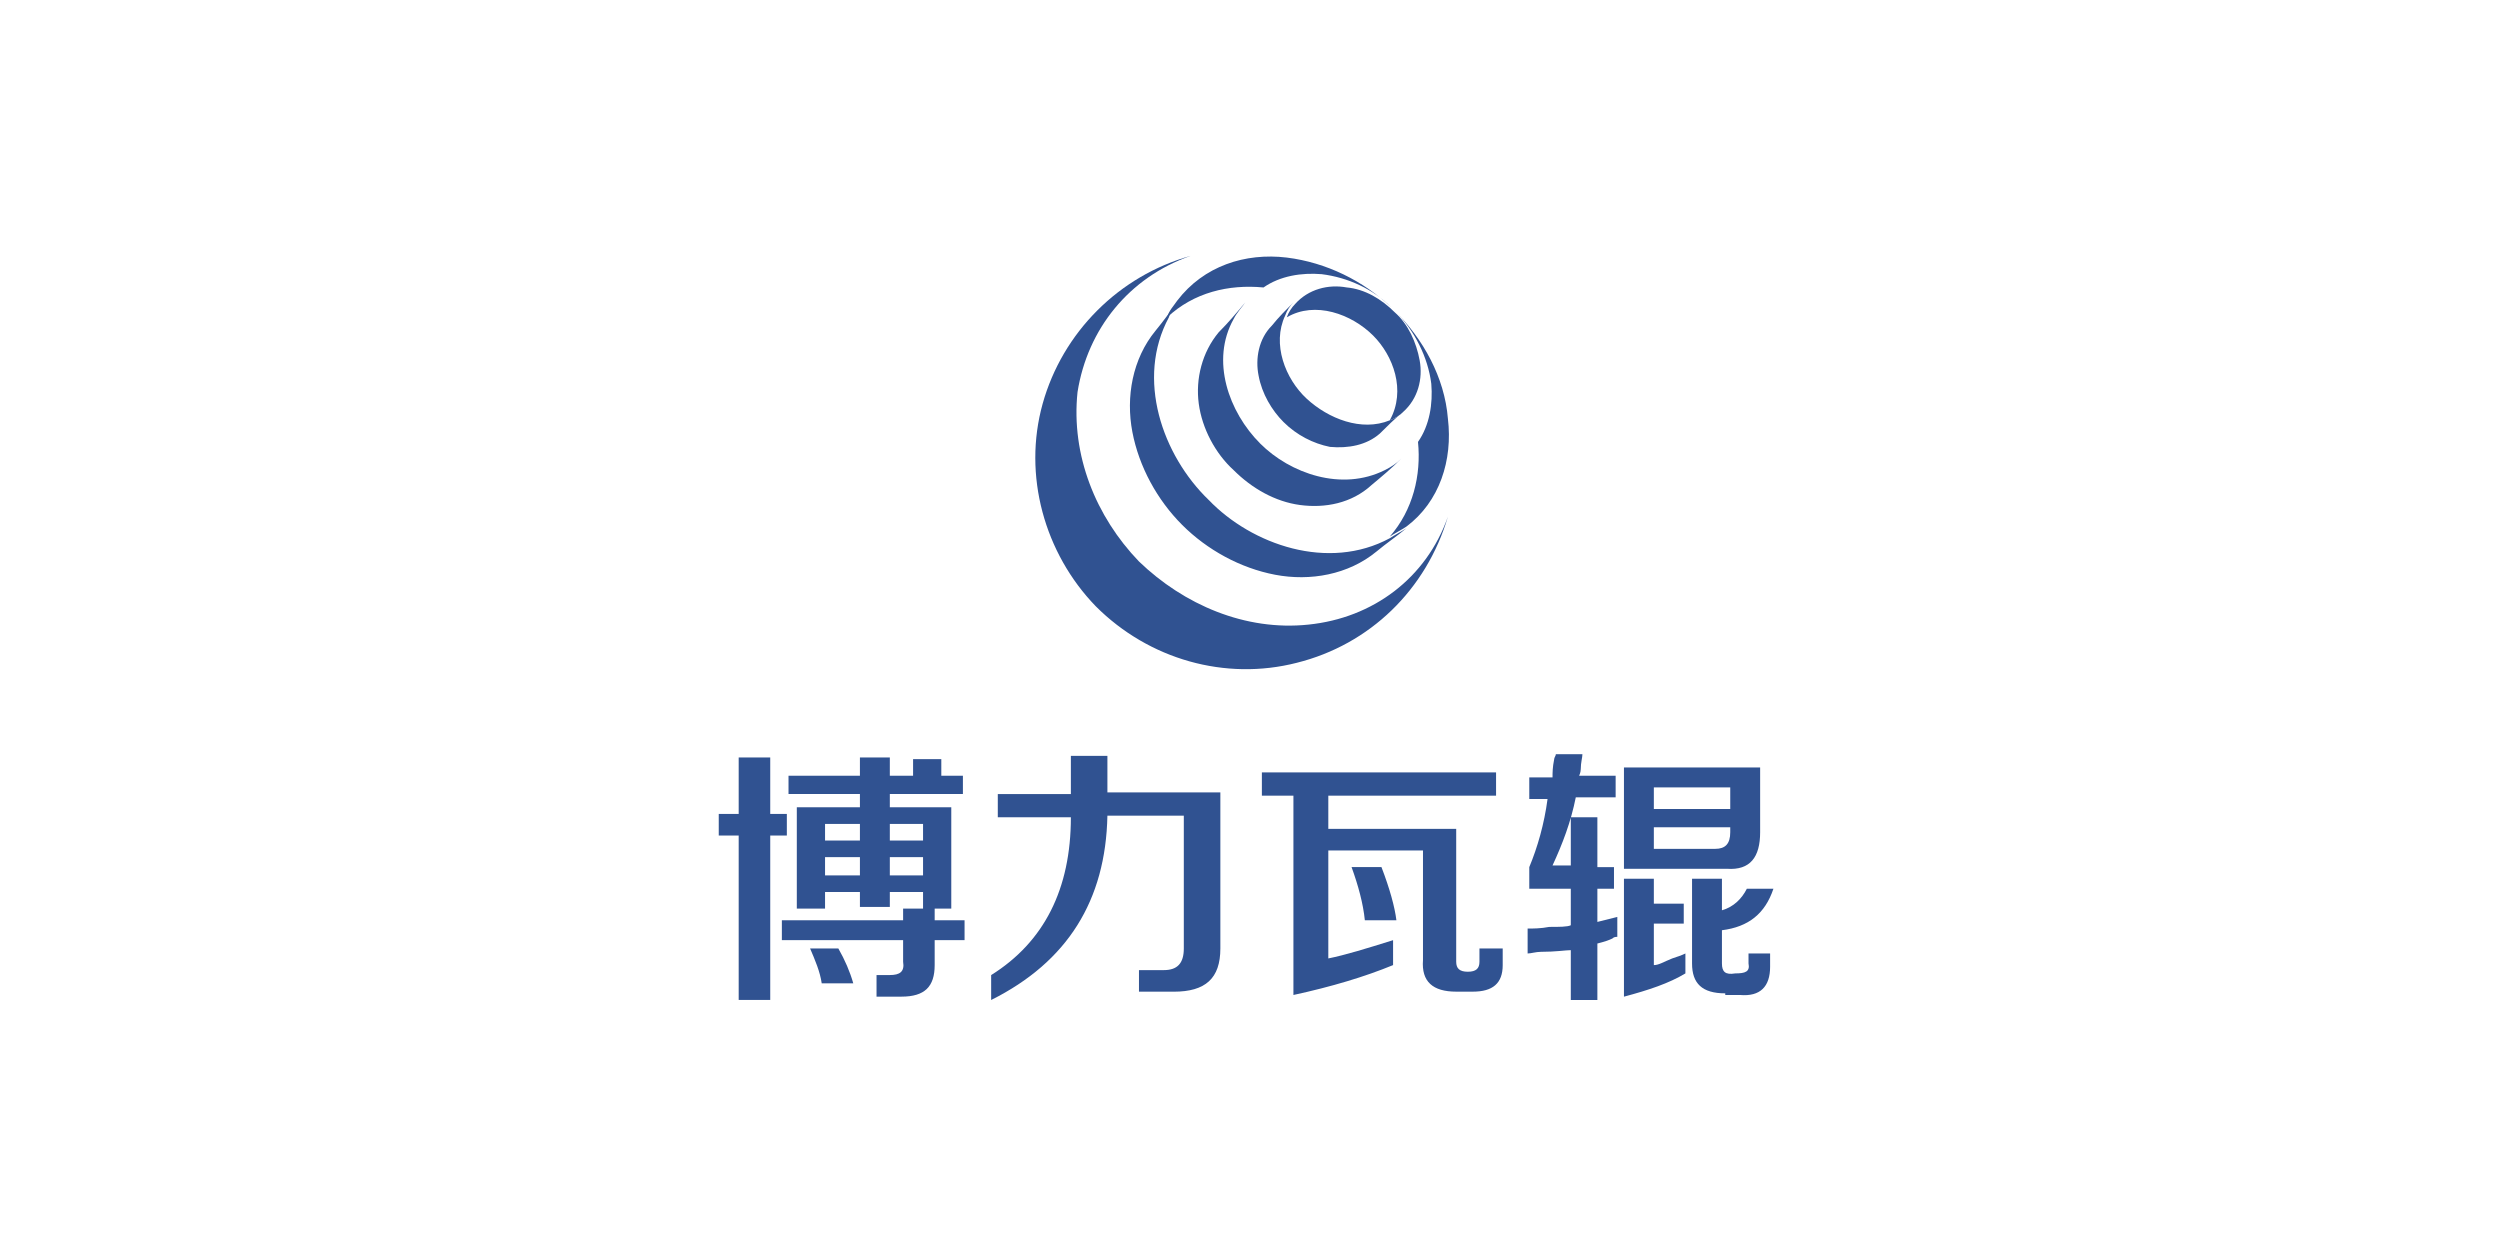 <svg width="160" height="80" viewBox="0 0 160 80" fill="none" xmlns="http://www.w3.org/2000/svg">
<path d="M80.865 18.398C81.927 17.653 83.309 17.441 84.585 17.547C86.286 17.76 87.88 18.504 89.049 19.673C87.242 17.972 84.904 16.803 82.353 16.484C79.695 16.165 77.038 17.016 75.337 19.248C75.124 19.567 74.805 19.886 74.699 20.311C76.4 18.716 78.632 18.185 80.865 18.398Z" fill="#305291"/>
<path d="M92.666 26.794C92.453 24.137 91.071 21.692 89.264 19.885L89.158 19.778L89.264 19.885C90.54 21.16 91.39 22.861 91.603 24.562C91.709 25.837 91.496 27.219 90.752 28.282C90.965 30.408 90.433 32.64 88.945 34.341C89.264 34.129 89.689 33.916 90.008 33.703C92.134 32.109 92.985 29.451 92.666 26.794Z" fill="#305291"/>
<path d="M88.946 26.899C89.265 26.793 89.584 26.58 89.797 26.367C90.753 25.517 91.072 24.241 90.86 23.072C90.647 21.903 90.115 20.733 89.265 19.989C88.415 19.139 87.352 18.501 86.182 18.395C85.013 18.182 83.738 18.501 82.887 19.458C82.675 19.671 82.462 19.989 82.356 20.308C84.163 19.245 86.501 20.096 87.883 21.478C89.159 22.753 90.009 24.985 88.946 26.899Z" fill="#305291"/>
<path d="M76.191 16.377C71.62 17.652 68.006 21.266 66.73 25.837C65.454 30.408 66.836 35.404 70.132 38.805C73.533 42.207 78.423 43.589 82.994 42.419C87.671 41.25 91.285 37.742 92.667 33.065C91.285 36.998 87.883 39.55 83.738 39.975C79.698 40.4 75.765 38.699 72.895 35.935C70.132 33.065 68.537 29.132 68.962 25.093C69.6 21.054 72.258 17.758 76.191 16.377Z" fill="#305291"/>
<path d="M88.947 34.446C89.266 34.234 89.691 34.021 90.01 33.809C89.372 34.34 88.734 34.765 88.097 35.297C86.29 36.785 83.845 37.21 81.612 36.785C79.38 36.36 77.254 35.19 75.66 33.596C74.065 32.001 72.896 29.875 72.471 27.643C72.046 25.411 72.471 22.966 73.959 21.159C74.49 20.521 74.916 19.883 75.447 19.246C75.234 19.564 74.916 19.883 74.809 20.309C72.683 24.242 74.384 29.131 77.36 32.001C80.124 34.871 85.014 36.572 88.947 34.446Z" fill="#305291"/>
<path d="M79.698 19.352C79.166 19.99 78.635 20.628 77.997 21.266C76.934 22.541 76.508 24.242 76.721 25.837C76.934 27.431 77.784 29.026 78.953 30.089C80.123 31.258 81.611 32.108 83.205 32.321C84.8 32.533 86.501 32.215 87.776 31.045C88.414 30.514 89.052 29.982 89.689 29.345C89.371 29.663 89.052 29.876 88.626 30.089C85.863 31.471 82.567 30.301 80.654 28.388C78.635 26.368 77.465 23.073 78.953 20.416C79.166 19.99 79.485 19.671 79.698 19.352Z" fill="#305291"/>
<path d="M88.945 26.9C89.264 26.793 89.583 26.581 89.796 26.368C89.264 26.793 88.733 27.325 88.307 27.75C87.457 28.494 86.288 28.707 85.118 28.601C84.055 28.388 82.993 27.856 82.142 27.006C81.398 26.262 80.76 25.199 80.548 24.03C80.335 22.967 80.548 21.691 81.398 20.841C81.823 20.309 82.355 19.778 82.78 19.352C82.567 19.565 82.355 19.884 82.248 20.203C81.398 22.01 82.248 24.242 83.63 25.518C85.012 26.793 87.138 27.644 88.945 26.9Z" fill="#305291"/>
<path d="M46 53.474V52.092H47.276V48.477H49.295V52.092H50.358V53.474H49.295V63.997H47.276V53.474H46ZM50.039 60.17V58.895H57.799V58.151H59.819V58.895H61.732V60.17H59.819V61.765C59.819 63.147 59.181 63.785 57.693 63.785H56.098V62.403H56.949C57.587 62.403 57.905 62.19 57.799 61.552V60.17H50.039ZM50.465 50.816V49.647H55.035V48.477H56.949V49.647H58.437V48.584H60.244V49.647H61.626V50.816H56.949V51.666H60.882V58.151H59.075V57.088H56.949V58.044H55.035V57.088H52.803V58.151H50.996V51.666H55.035V50.816H50.465ZM52.59 62.934C52.484 62.19 52.165 61.446 51.846 60.702H53.654C54.079 61.446 54.398 62.19 54.61 62.934H52.59ZM52.803 52.73V53.792H55.035V52.73H52.803ZM52.803 54.855V56.025H55.035V54.855H52.803ZM59.075 52.73H56.949V53.792H59.075V52.73ZM56.949 54.855V56.025H59.075V54.855H56.949Z" fill="#305291"/>
<path d="M63.434 64V62.405C66.835 60.279 68.536 56.878 68.536 52.307H63.859V50.819H68.536V50.181V48.374H70.874V49.543C70.874 49.968 70.874 50.394 70.874 50.713H78.103V60.705C78.103 62.618 77.146 63.468 75.126 63.468H72.894V62.087H74.489C75.339 62.087 75.764 61.661 75.764 60.705V52.201H70.874C70.768 57.622 68.323 61.555 63.434 64Z" fill="#305291"/>
<path d="M80.76 50.923V49.435H95.748V50.923H85.012V53.049H93.197V61.553C93.197 61.978 93.409 62.191 93.941 62.191C94.472 62.191 94.685 61.978 94.685 61.553V60.703H96.173V61.766C96.173 62.935 95.535 63.466 94.26 63.466H93.197C91.709 63.466 90.964 62.829 91.071 61.447V54.431H85.012V61.34C86.075 61.128 87.457 60.703 89.157 60.171V61.766C87.35 62.51 85.224 63.148 82.779 63.679V50.923H80.76ZM87.35 58.896C87.244 57.833 86.925 56.663 86.5 55.494H88.413C88.945 56.876 89.264 58.045 89.37 58.896H87.35Z" fill="#305291"/>
<path d="M97.874 51.137V49.755H99.362C99.362 49.436 99.362 49.117 99.468 48.586C99.468 48.48 99.575 48.373 99.575 48.267H101.275C101.275 48.48 101.169 48.799 101.169 49.224C101.169 49.436 101.063 49.649 101.063 49.649H103.401V51.031H100.85C100.531 52.625 100 54.007 99.362 55.389H100.531V52.306H102.232V55.495H103.295V56.877H102.232V59.003L103.508 58.684V59.96C103.401 59.96 103.295 59.96 103.189 60.066C102.976 60.172 102.657 60.279 102.232 60.385V63.999H100.531V60.81C100.212 60.81 99.575 60.917 98.618 60.917C98.299 60.917 97.98 61.023 97.768 61.023V59.428C98.087 59.428 98.618 59.428 99.15 59.322C99.787 59.322 100.319 59.322 100.531 59.216V56.877H97.874V55.495C98.405 54.22 98.831 52.732 99.043 51.137H97.874ZM103.933 55.602V49.117H112.649V53.263C112.649 54.858 112.012 55.708 110.523 55.602H103.933ZM103.933 63.787V56.239H105.846V57.834H107.76V59.109H105.846V61.767C106.165 61.767 106.484 61.554 107.016 61.342C107.334 61.236 107.653 61.129 107.866 61.023V62.298C106.803 62.936 105.527 63.361 103.933 63.787ZM105.846 50.393V51.775H110.736V50.393H105.846ZM105.846 54.326H109.779C110.417 54.326 110.736 54.007 110.736 53.263V52.944H105.846V54.326ZM110.417 63.574C108.929 63.574 108.291 62.936 108.291 61.661V56.239H110.204V58.259C110.949 58.047 111.48 57.515 111.799 56.877H113.5C112.968 58.472 111.905 59.322 110.204 59.535V61.661C110.204 62.192 110.417 62.405 111.055 62.298C111.693 62.298 112.012 62.192 111.905 61.661V61.023H113.287V61.873C113.287 63.149 112.649 63.787 111.374 63.68H110.417V63.574Z" fill="#305291"/>
</svg>
